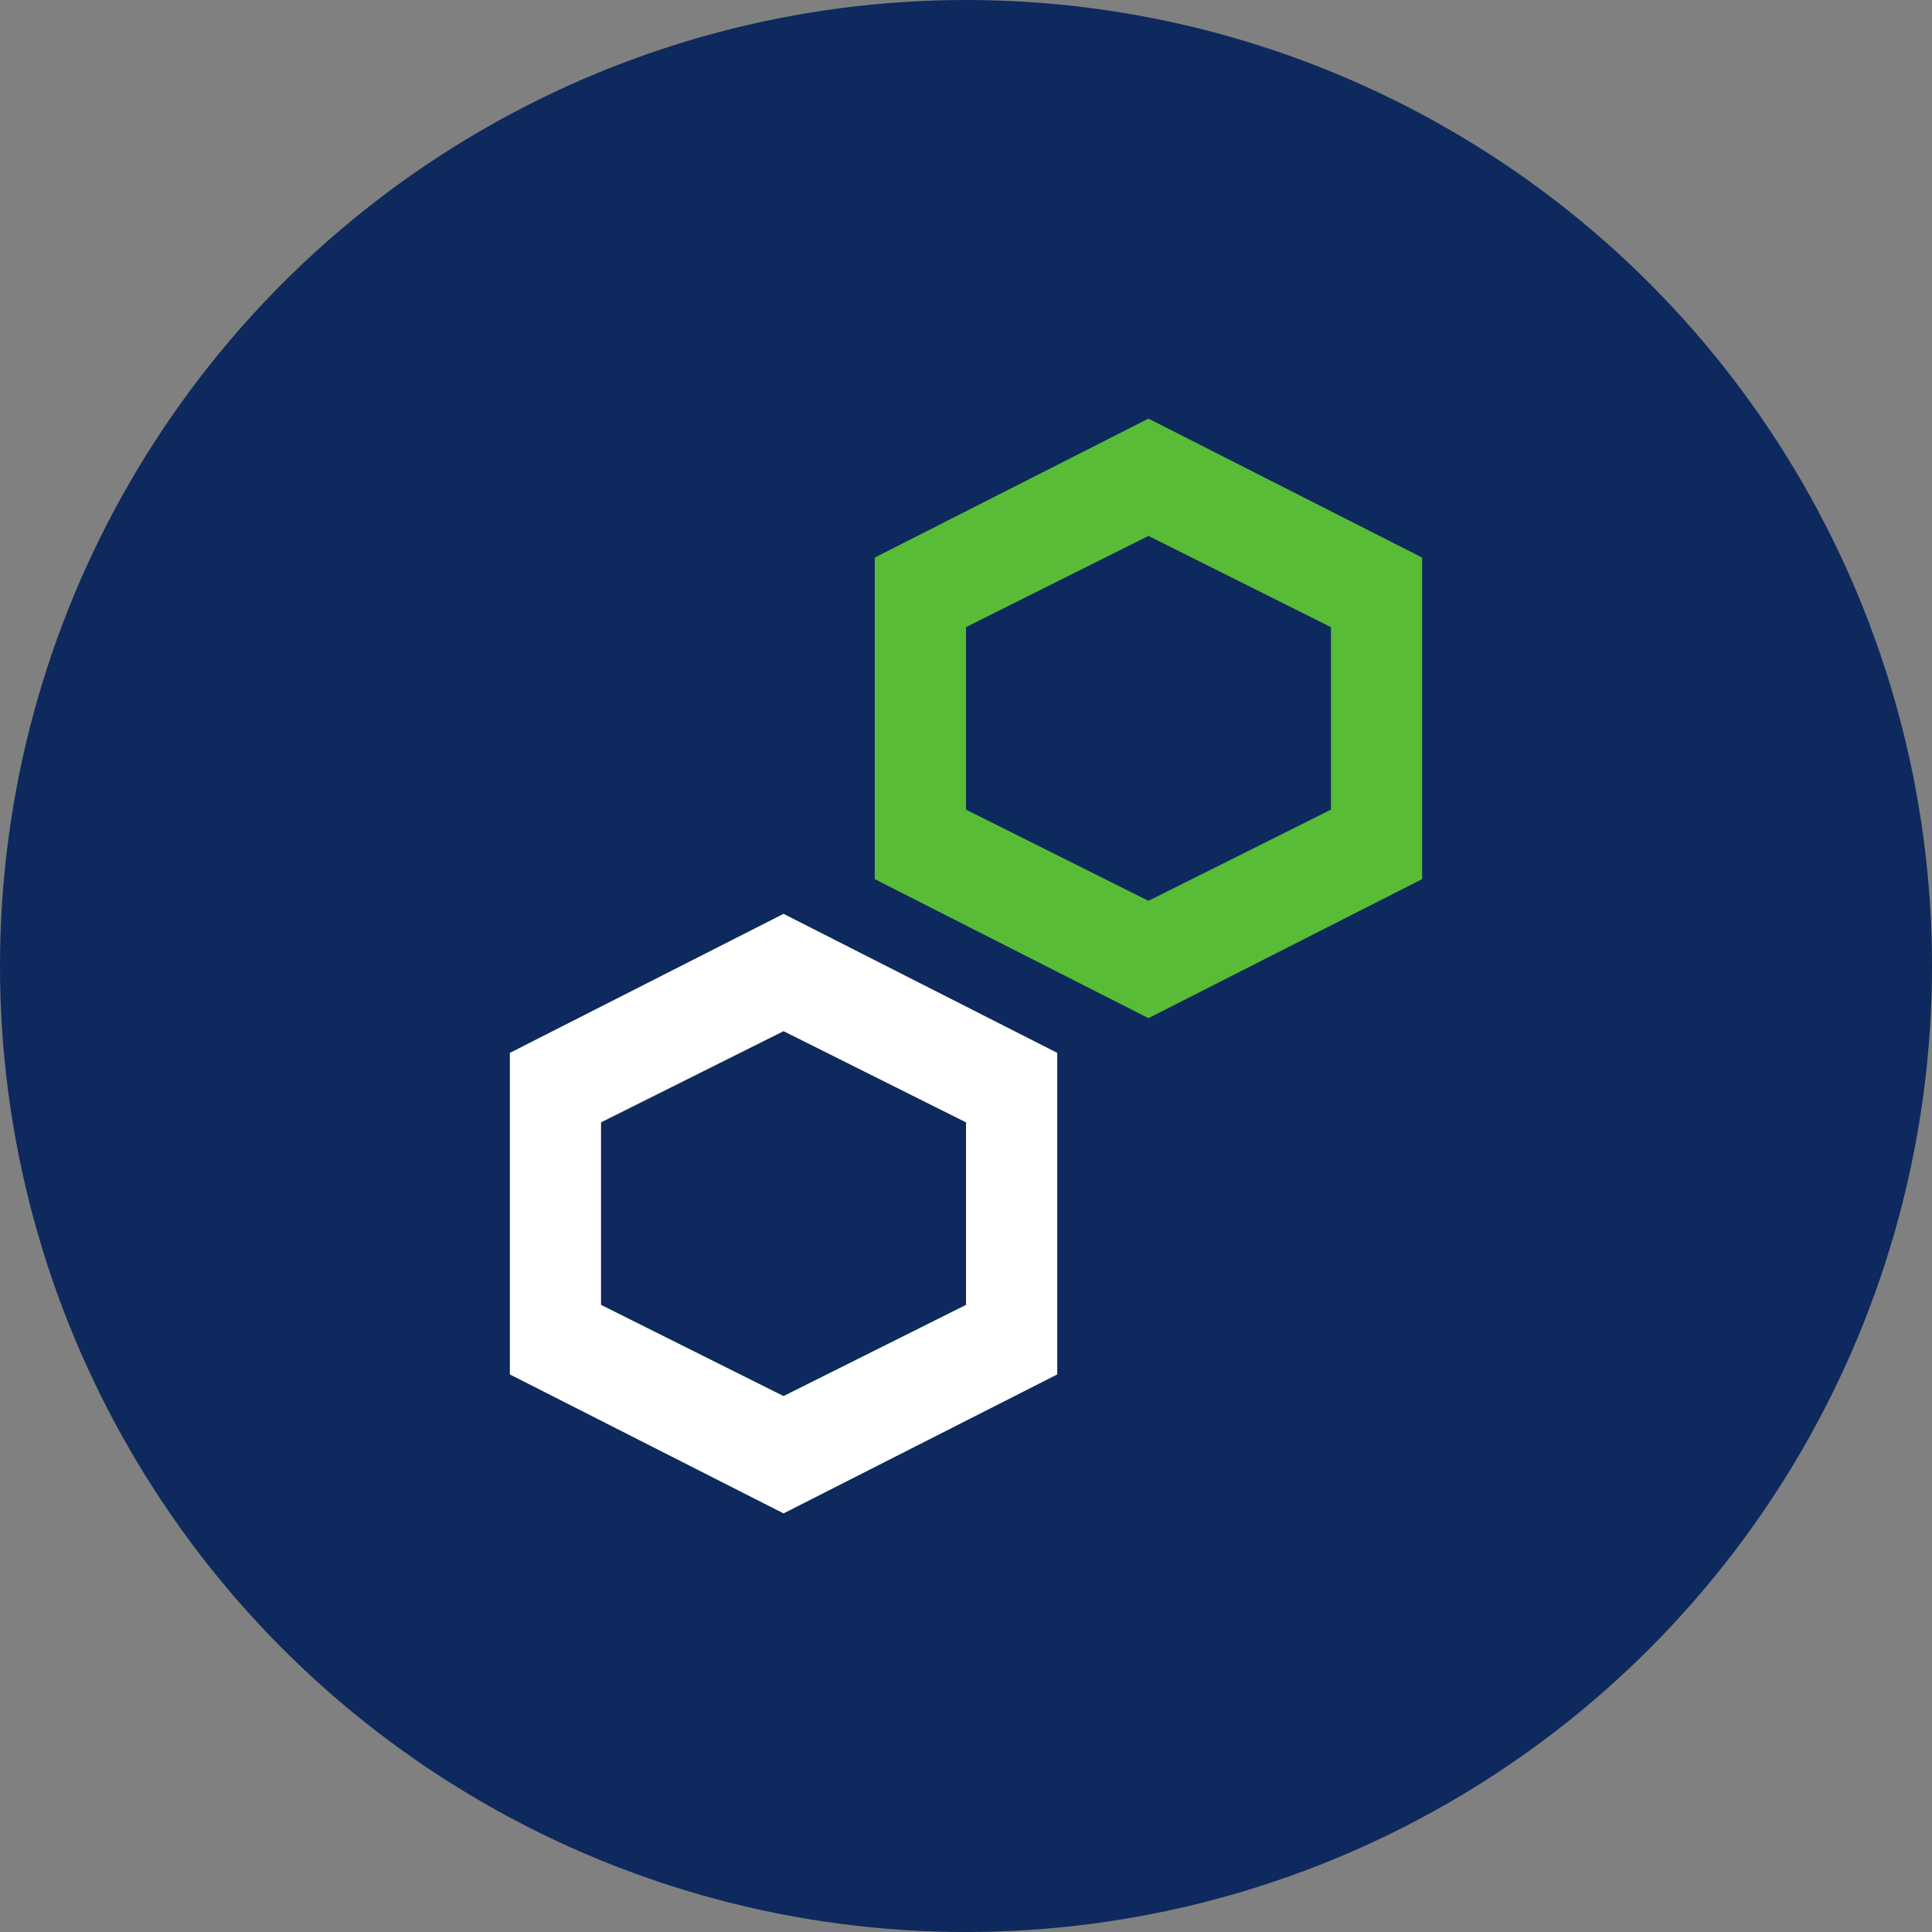 <?xml version='1.0' encoding='utf-8'?>
<svg xmlns="http://www.w3.org/2000/svg" id="Layer_1" data-name="Layer 1" viewBox="0 0 300 300" width="300" height="300"><rect x="0" y="0" width="300" height="300" fill="#808080" stroke="none"/><defs><clipPath id="bz_circular_clip"><circle cx="150.0" cy="150.0" r="150.0" /></clipPath></defs><g clip-path="url(#bz_circular_clip)"><path d="M-1.5-1.5h303v303H-1.5Z" fill="#0d295d" /><path d="M178.33,65l42.5,21.58v49.93l-42.5,21.59-42.5-21.59V86.58ZM150,97.38v28.34l28.33,14.16,28.34-14.16V97.38L178.33,83.22Z" fill="#58bc37" /><path d="M121.67,141.9l42.5,21.59v49.93L121.67,235l-42.5-21.58V163.49ZM93.33,174.28v28.34l28.34,14.16L150,202.62V174.28l-28.33-14.16Z" fill="#fff" /></g></svg>